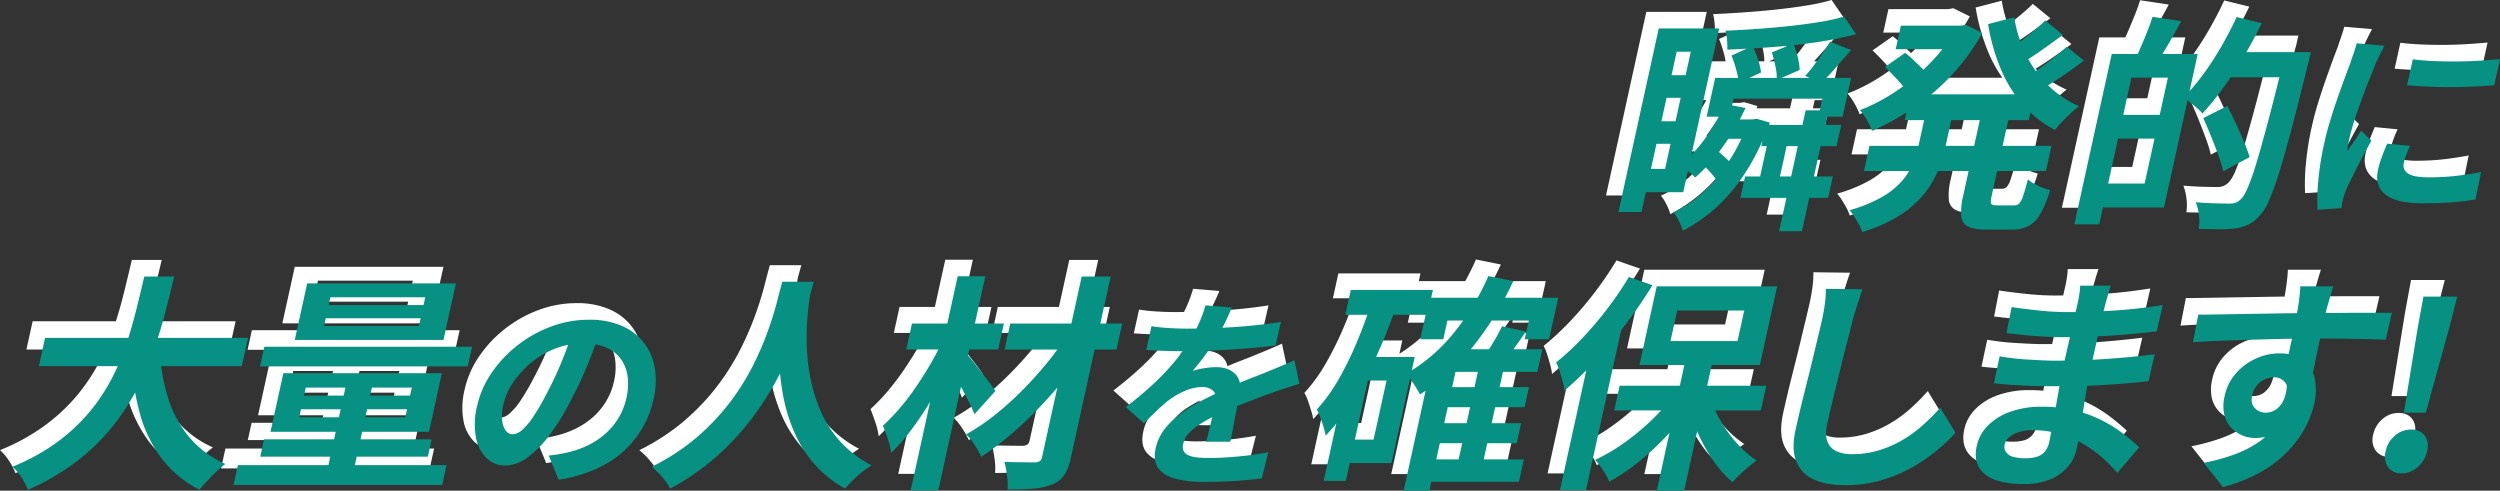 <svg xmlns="http://www.w3.org/2000/svg" xmlns:xlink="http://www.w3.org/1999/xlink" width="1200" height="235.517" viewBox="0 0 1200 235.517">
  <rect x="0" y="0" width="1200" height="235.517" fill="#333333" stroke="none"/>
  <defs>
    <clipPath id="clip-path">
      <rect id="長方形_758" data-name="長方形 758" width="1194.03" height="227.557" fill="#fff"/>
    </clipPath>
    <clipPath id="clip-path-2">
      <rect id="長方形_758-2" data-name="長方形 758" width="1194.03" height="227.557" fill="#079182"/>
    </clipPath>
  </defs>
  <g id="fv_lead" transform="translate(-474 -572.144)">
    <g id="グループ_478" data-name="グループ 478" transform="translate(474 572.143)">
      <g id="グループ_477" data-name="グループ 477" transform="translate(0 0)" clip-path="url(#clip-path)">
        <path id="パス_1866" data-name="パス 1866" d="M272.876,5.692h11.056L264.584,93.81H253.525Zm5.908,0h23.1L284.625,84.287h-23.1l2.448-11.165h11.931l12.357-56.264H276.333Zm-8.578,44.549h15.872L283.7,61.078H267.828Zm4.859-22.109h15.869l-2.381,10.837H272.684Zm40.979,21.233h1.864l1.928-.325,6.382,1.858q-7.238,19.489-17.751,32.24a75.534,75.534,0,0,1-24.073,19.649,23.216,23.216,0,0,0-1.867-4.707,21.788,21.788,0,0,0-2.645-4.16q11.421-5.145,20.78-16.365a89.319,89.319,0,0,0,15.024-26.548Zm-11.393-7.44,9.858,1.97a116.619,116.619,0,0,1-11.016,18.773,83.688,83.688,0,0,1-13.172,14.61,14.033,14.033,0,0,0-2.071-2.022c-.927-.766-1.879-1.493-2.858-2.192s-1.821-1.259-2.53-1.694a60.756,60.756,0,0,0,12.306-12.917,92.416,92.416,0,0,0,9.484-16.529M291.773,69.178l7.757-5.908a61.866,61.866,0,0,1,5.771,4.871,32.123,32.123,0,0,1,4.433,4.981L301.482,79.8a34.8,34.8,0,0,0-4.132-5.361,45.252,45.252,0,0,0-5.577-5.257m8.173-39.732h65.24L361.1,48.055H349.5l1.9-8.648H308.819l-1.9,8.648H295.863Zm4.494,19.919h13.136l-2.043,9.307H302.4ZM361.806,0l5.811,8.429q-6.408,1.747-13.972,3.062t-15.808,2.192q-8.232.876-16.389,1.368t-15.671.821a33.972,33.972,0,0,0-.128-4.655,24.236,24.236,0,0,0-.724-4.433q7.407-.324,15.246-.876t15.4-1.365q7.571-.821,14.325-1.919A95.589,95.589,0,0,0,361.806,0M307.783,18.715l10.092-4.594a44.946,44.946,0,0,1,2.63,6.458,32.443,32.443,0,0,1,1.478,6.236l-10.74,5.038a35.319,35.319,0,0,0-1.177-6.349,52,52,0,0,0-2.284-6.79M314.3,76.734h42.14l-2.259,10.287H312.046Zm11.843-21.02h9.52L330.308,80.13h-9.523ZM324.336,52h36.123l-2.238,10.18H322.1Zm2.828-34.809,10.35-4.269a45.478,45.478,0,0,1,2.074,6.516,30.583,30.583,0,0,1,.939,6.182l-11.022,4.816a25.145,25.145,0,0,0-.605-6.458,67.8,67.8,0,0,0-1.736-6.787m16.225,27.8h10.946l-12.74,58.016H330.645Zm11.725-32.949,10.056,4.047q-3.681,4.278-7.471,8.593t-6.851,7.282l-7.663-3.506a64.491,64.491,0,0,0,4.184-5.087q2.166-2.9,4.257-5.914t3.488-5.415" transform="translate(517.358 0)" fill="#fff"/>
        <path id="パス_1867" data-name="パス 1867" d="M327.131,43.348h13.026L336,62.285a70.636,70.636,0,0,1-3.646,11.6,45.044,45.044,0,0,1-6.729,11.22,48.705,48.705,0,0,1-11.518,10.071,72.876,72.876,0,0,1-18.077,8.046,17.891,17.891,0,0,0-1.475-3.5q-1.044-1.97-2.265-3.886a26.3,26.3,0,0,0-2.271-3.12A69.929,69.929,0,0,0,305.4,86.477a37.341,37.341,0,0,0,9.539-7.556,31.309,31.309,0,0,0,5.339-8.371,49.182,49.182,0,0,0,2.764-8.593ZM340.994,4.157H343.4l2.393-.435,7.89,3.941A102.862,102.862,0,0,1,343.1,23.207a104.589,104.589,0,0,1-12.756,12.971,115.441,115.441,0,0,1-14.337,10.454,122.866,122.866,0,0,1-15.219,7.988,32.211,32.211,0,0,0-2.512-5.248,27.622,27.622,0,0,0-3.29-4.71A81.533,81.533,0,0,0,308.231,38.2a105.825,105.825,0,0,0,12.628-8.921A92.294,92.294,0,0,0,331.99,18.5a68.761,68.761,0,0,0,8.52-12.147ZM299.537,61.845h87.349l-2.645,12.044H296.9Zm7.44-37.874,9.7-6.784A43.223,43.223,0,0,1,320.5,20.47q1.943,1.865,3.752,3.612a33.165,33.165,0,0,1,2.916,3.174L316.83,34.923a28.3,28.3,0,0,0-2.591-3.4q-1.7-1.97-3.621-3.941t-3.64-3.615m7.635-19.813H345.7l-2.475,11.278H312.138ZM319.2,37.106h59.548l-2.718,12.372H316.483Zm34.521,6.79H367.4l-9.183,41.815c-.45,2.046-.532,3.336-.249,3.886s1.146.821,2.609.821h8.426a3.221,3.221,0,0,0,2.463-.988,10.511,10.511,0,0,0,1.843-3.664q.921-2.682,2.271-7.83a20.344,20.344,0,0,0,4.923,3.01,32.862,32.862,0,0,0,5.768,2.138,55.5,55.5,0,0,1-4.689,11.384,14.771,14.771,0,0,1-5.72,5.856,17.45,17.45,0,0,1-8.091,1.7H355.735q-6.02,0-8.873-1.478a6.083,6.083,0,0,1-3.269-5.038,30.666,30.666,0,0,1,.921-9.685ZM369.029.107a62.253,62.253,0,0,0,5.488,17.624A53.968,53.968,0,0,0,385.01,32.511,49.342,49.342,0,0,0,400.159,42.8a39.2,39.2,0,0,0-3.965,3.339q-2.144,2.025-4.2,4.157t-3.424,3.889a52.949,52.949,0,0,1-15.62-12.372A63.612,63.612,0,0,1,362.412,24.52,95.087,95.087,0,0,1,356.486,3.4Zm14.878,1.536,8.447,6.9q-5.24,3.936-10.736,7.772t-10.01,6.458l-6.537-6.13c1.952-1.241,4.059-2.718,6.34-4.433s4.525-3.5,6.759-5.364,4.141-3.591,5.738-5.2m10.372,12.588,8.167,6.677q-5.268,4.05-11.238,8.046t-10.834,6.732l-6.559-6.021q3.165-1.97,6.875-4.652c2.475-1.788,4.917-3.631,7.346-5.528s4.506-3.649,6.242-5.254" transform="translate(591.832 0.219)" fill="#fff"/>
        <path id="パス_1868" data-name="パス 1868" d="M343.448,17.876H355.38L337.425,99.648H325.493Zm7.665,0h33.605L368.54,91.548h-33.6l2.524-11.494h21.78L370.4,29.26H348.614ZM344.257,47.1H372.17l-2.5,11.387h-27.91ZM363.024.036,376.8,2.113q-2.974,5.583-6.2,11.056t-5.713,9.307L354.9,20.068q1.4-2.846,2.873-6.349T360.7,6.6q1.446-3.617,2.32-6.568m40.365.109L415.439,3.1q-3.836,7.991-8.6,15.982t-9.87,15.051a132.029,132.029,0,0,1-9.982,12.315,19.955,19.955,0,0,0-2.554-2.572q-1.7-1.478-3.415-2.9a21.548,21.548,0,0,0-3.077-2.189,102.246,102.246,0,0,0,9.234-10.895,139.848,139.848,0,0,0,8.73-13.355q4.146-7.165,7.486-14.391M426.835,17h12.151q-.5,2.3-.815,3.725a18.4,18.4,0,0,1-.593,2.186q-4.5,18.5-7.924,31.361t-6.09,21.236a125.148,125.148,0,0,1-4.786,13.084,23.06,23.06,0,0,1-4.36,6.893,17.281,17.281,0,0,1-5.668,4.382,26,26,0,0,1-6.185,1.751,56.421,56.421,0,0,1-7.915.38q-4.638-.055-9.429-.164a22.827,22.827,0,0,0,.091-6.4,23.1,23.1,0,0,0-1.551-6.4q5.158.433,9.678.544c3.01.079,5.212.109,6.6.109A8.646,8.646,0,0,0,402.8,89.3a7.014,7.014,0,0,0,2.35-1.478q1.733-1.418,3.643-5.856a124.708,124.708,0,0,0,4.336-12.531q2.436-8.1,5.7-20.47t7.453-29.449ZM387.377,48.638l11.564-5.8q1.916,3.726,4,8.21t3.877,8.757q1.8,4.274,2.828,7.556l-12.655,6.787a66.814,66.814,0,0,0-2.4-7.775q-1.615-4.374-3.491-9.028t-3.728-8.7M399.36,17h32.073L428.79,29.044H396.717Z" transform="translate(664.22 0.074)" fill="#fff"/>
        <path id="パス_1869" data-name="パス 1869" d="M396.137,5.385q-.606.971-1.475,2.724c-.584,1.171-1.137,2.3-1.669,3.406s-.934,1.946-1.189,2.53q-.743,2.043-2.092,5.3t-2.867,7.3q-1.523,4.032-3.022,8.222t-2.7,8.073q-1.191,3.9-1.831,6.811-.3,1.364-.639,3.114a19.25,19.25,0,0,0-.362,3.211c.69-1.1,1.423-2.2,2.183-3.308s1.529-2.22,2.3-3.357,1.46-2.22,2.077-3.257l4.987,4.765q-2.24,3.991-4.655,8.562T380.757,68.1q-2,4.036-3.165,6.665-.424,1.072-.876,2.436c-.3.906-.5,1.621-.614,2.141s-.237,1.152-.368,1.9-.237,1.438-.316,2.089L363.96,84.1a95.492,95.492,0,0,1,.334-13.479,137.724,137.724,0,0,1,2.858-18.341q1.195-5.446,2.925-11.089t3.549-10.852q1.824-5.2,3.4-9.487t2.679-7.1q.638-2.043,1.548-4.622t1.514-4.911Zm12.214,48.067q-1.126,2.431-1.827,4.333a28.208,28.208,0,0,0-1.137,3.843,4.983,4.983,0,0,0,.146,2.87,4.641,4.641,0,0,0,1.894,2.235A10.337,10.337,0,0,0,411.31,68.1a36.487,36.487,0,0,0,6.182.438,116.664,116.664,0,0,0,12.4-.629q5.879-.634,12.579-1.9l-2.691,13.133q-4.862.88-11.05,1.362t-14.458.49q-12.552,0-17.751-4.236t-3.558-11.722a46.6,46.6,0,0,1,1.73-5.89q1.113-3.065,2.7-6.759ZM409.689,11.9q4.347.588,9.888.827t11.339.2q5.8-.05,11.229-.392t9.4-.727l-2.758,12.552q-4.561.388-9.964.632t-11.05.243q-5.642,0-10.989-.243t-9.833-.632Z" transform="translate(742.484 8.612)" fill="#fff"/>
        <path id="パス_1870" data-name="パス 1870" d="M63.285,41.035h14.34Q75.691,49.354,73.277,58.6t-5.82,18.773A143.85,143.85,0,0,1,59.1,96.259a106.964,106.964,0,0,1-12.041,17.952,100.871,100.871,0,0,1-16.876,16.033A111.667,111.667,0,0,1,7.425,143.384a29.98,29.98,0,0,0-3-5.8A24.238,24.238,0,0,0,0,132.328a99.485,99.485,0,0,0,21.282-11.661,87.692,87.692,0,0,0,15.462-14.34A89.237,89.237,0,0,0,47.556,90.236,113.966,113.966,0,0,0,54.72,73.327q2.8-8.538,4.826-16.751t3.74-15.541M15.662,70.478h97.423L110.1,84.051H12.68Zm55.06,5.476A90.213,90.213,0,0,0,74.691,99.27a54.6,54.6,0,0,0,10.235,18.937,47.805,47.805,0,0,0,17.274,12.8,42.082,42.082,0,0,0-4.239,3.612q-2.285,2.185-4.5,4.546t-3.719,4.214a53.43,53.43,0,0,1-18.274-15.215,63.733,63.733,0,0,1-10.39-21.732,132.812,132.812,0,0,1-4.269-27.421Z" transform="translate(0 83.739)" fill="#fff"/>
        <path id="パス_1871" data-name="パス 1871" d="M36.991,129.358H137.153l-2.092,9.52H34.9Zm12.7-56.815H149.41l-2.071,9.414H47.621Zm-.128,44.445h80.456l-1.827,8.316H47.734Zm9.268-31.744h76.077l-6.179,28.129H52.653ZM70.271,42.115h71.37l-5.96,27.144H64.308Zm-2.98,60.424-.839,3.831h50.9l.842-3.831Zm2.284-10.4-.839,3.834h50.9l.842-3.834ZM79.18,58.863l-.815,3.722H123.9l.818-3.722ZM89.631,87.539h12.7L92.018,134.5H79.32Zm-8.237-38.75-.818,3.725h45.537l.818-3.725Z" transform="translate(71.217 85.943)" fill="#fff"/>
        <path id="パス_1872" data-name="パス 1872" d="M133.245,53.4q-2.6,7.4-5.993,15.766t-7.9,16.927a113.028,113.028,0,0,1-10.335,16.93,51.083,51.083,0,0,1-10.724,10.946,18.316,18.316,0,0,1-10.718,3.843,12.482,12.482,0,0,1-9.076-3.649,18.764,18.764,0,0,1-4.99-10.071A35.881,35.881,0,0,1,74.038,89.5a46.01,46.01,0,0,1,6.911-15.957,58.347,58.347,0,0,1,12.4-13.285,59.985,59.985,0,0,1,16.2-9.1,51.848,51.848,0,0,1,18.293-3.305A38.509,38.509,0,0,1,143.5,50.771a27.1,27.1,0,0,1,10.633,8.076,26.766,26.766,0,0,1,5.23,12.068,38.3,38.3,0,0,1-.541,14.884,46.9,46.9,0,0,1-23.535,31.623,65.026,65.026,0,0,1-22.063,7.2l-4.753-11.582q2.883-.292,5.108-.678t4.278-.879a45.823,45.823,0,0,0,9.447-3.357,37.079,37.079,0,0,0,8.252-5.446,32.724,32.724,0,0,0,6.394-7.641,31.313,31.313,0,0,0,3.819-9.633,29.055,29.055,0,0,0,.553-10.509A18.242,18.242,0,0,0,143,66.582a16.782,16.782,0,0,0-7.076-5.449,27.408,27.408,0,0,0-10.773-1.9,36.389,36.389,0,0,0-14.328,2.773A43.838,43.838,0,0,0,90.98,78.6a30.476,30.476,0,0,0-4.211,9.636,23.707,23.707,0,0,0-.611,8.122,9.54,9.54,0,0,0,1.8,4.865,4.162,4.162,0,0,0,3.3,1.609,7.245,7.245,0,0,0,4.5-2.1,31.863,31.863,0,0,0,5.339-6.37,110.829,110.829,0,0,0,6.264-10.8,162.834,162.834,0,0,0,7.085-14.984q3.311-7.977,5.656-15.568Z" transform="translate(148.94 97.656)" fill="#fff"/>
        <path id="パス_1873" data-name="パス 1873" d="M163.554,41.862h15.109q-1.231,4.6-3.363,11.822t-5.546,16.033a177.5,177.5,0,0,1-8.483,18.448A143.1,143.1,0,0,1,149,107.376a126.5,126.5,0,0,1-16.93,18.283,115.021,115.021,0,0,1-22.394,15.486,25.966,25.966,0,0,0-3.582-5.364,40.046,40.046,0,0,0-5.166-5.142A104.012,104.012,0,0,0,122.4,116.626a108.778,108.778,0,0,0,15.793-16.584,114.069,114.069,0,0,0,11.071-17.514,148.177,148.177,0,0,0,7.279-16.693q2.819-7.877,4.412-14.118t2.6-9.855m13.911,2.956q-.347,2.08-1,6.565T175.419,62.11a112.357,112.357,0,0,0,.043,13.522A93.566,93.566,0,0,0,177.6,90.573a72.808,72.808,0,0,0,5.133,15,52.511,52.511,0,0,0,9.228,13.573,54.342,54.342,0,0,0,14.422,10.837,48.888,48.888,0,0,0-7.036,5.364,56.27,56.27,0,0,0-5.6,5.8,54.746,54.746,0,0,1-14.936-11.989,58.736,58.736,0,0,1-9.49-15.1,81.078,81.078,0,0,1-5.169-16.587,109.823,109.823,0,0,1-2-16.584,143.307,143.307,0,0,1,.1-15.161q.442-7,1.189-12.15t1.031-7.44Z" transform="translate(205.968 85.426)" fill="#fff"/>
        <path id="パス_1874" data-name="パス 1874" d="M165.928,72.086l8,2.956q-3.024,6.787-6.829,13.9T159.056,102.9q-4.246,6.846-8.7,12.7a81.6,81.6,0,0,1-9.013,10.128,32.554,32.554,0,0,0-1.6-6.677q-1.263-3.722-2.326-6.349a92.328,92.328,0,0,0,8.158-8.483,121.209,121.209,0,0,0,7.76-10.183q3.708-5.414,6.972-11.053a119.778,119.778,0,0,0,5.619-10.892M151.36,63.657h44.114l-2.74,12.479H148.621ZM173.3,41h13.242L163.976,143.784H150.734Zm4.111,37.108a32.179,32.179,0,0,1,2.366,2.682q1.46,1.806,3.214,4.05t3.46,4.433q1.71,2.189,3.05,4.05t1.919,2.734l-10.113,11.168a48.946,48.946,0,0,0-2.366-5.418q-1.564-3.12-3.263-6.349t-3.369-6.075q-1.674-2.846-2.907-4.707Zm48.018-8.319,9.225,6.349a161.986,161.986,0,0,1-10.4,14.446q-5.879,7.339-12.524,14.179t-13.57,12.695a129.6,129.6,0,0,1-13.555,10.125,40.727,40.727,0,0,0-3.184-5.689,28.064,28.064,0,0,0-4.093-5.038,96.853,96.853,0,0,0,13.345-8.918,149.079,149.079,0,0,0,13.054-11.6q6.312-6.294,11.9-13.081a130.654,130.654,0,0,0,9.8-13.464m7.395-28.679h13.9l-19.038,86.7a25.673,25.673,0,0,1-3.19,8.538,12.182,12.182,0,0,1-5.692,4.488,28.45,28.45,0,0,1-9.052,2.077q-5.291.438-12.518.441a29.62,29.62,0,0,0-.24-6.623,57.329,57.329,0,0,0-1.228-6.623q4.461.109,8.83.164c2.907.036,4.877.055,5.9.055a4.277,4.277,0,0,0,2.277-.657,3.258,3.258,0,0,0,1.034-1.97Zm-34.289,22.55h53.747l-2.743,12.479H195.8Z" transform="translate(280.425 83.663)" fill="#fff"/>
        <path id="パス_1875" data-name="パス 1875" d="M226.627,46.655q-1.063,2.623-3.053,6.808a106.372,106.372,0,0,1-5.187,9.441q-2.344,3.6-5.184,7.44t-5.546,6.86a19.611,19.611,0,0,1,3.439-1.019c1.359-.295,2.755-.52,4.187-.684a34.306,34.306,0,0,1,3.8-.243q6.13,0,9.4,3.5t1.751,10.411q-.429,1.948-1,4.771t-1.146,5.884q-.579,3.065-1.122,5.987t-1.055,5.251H214.233q.561-1.651,1.11-3.944c.368-1.52.748-3.126,1.155-4.813s.791-3.32,1.177-4.914.715-3.032,1-4.33q1.026-4.67-1.061-6.471a7.543,7.543,0,0,0-5.1-1.8,21.717,21.717,0,0,0-8.66,1.995,35.467,35.467,0,0,0-7.994,4.722q-2.609,2.135-5.376,4.765t-6.021,5.935l-8.7-7.784q7.6-5.843,13.421-11.284a113.939,113.939,0,0,0,10.2-10.8,90.371,90.371,0,0,0,7.6-10.7,74.5,74.5,0,0,0,4.169-8.122,58.959,58.959,0,0,0,2.861-7.933ZM188.075,55.6a83.365,83.365,0,0,0,8.371.876q4.8.292,8.5.292,6.417,0,14.124-.292t15.738-1.022q8.046-.73,15.4-1.9l-2.575,11.29q-5.309.68-11.409,1.216t-12.354.876q-6.258.338-11.932.487t-10.052.146q-1.948,0-4.807-.052t-5.841-.192c-1.992-.1-3.88-.213-5.668-.344Zm71,27.634q-1.665.483-3.916,1.216t-4.506,1.463c-1.5.486-2.849.955-4.056,1.408q-5.072,1.847-12.026,4.476t-14.629,6.13a79.734,79.734,0,0,0-8.4,4.573,27.048,27.048,0,0,0-5.567,4.525,10.924,10.924,0,0,0-2.658,5.014,5.374,5.374,0,0,0,.14,3.354,4.326,4.326,0,0,0,2.165,2.092,12.66,12.66,0,0,0,4.144,1.07,54.825,54.825,0,0,0,6.163.292q6.226,0,13.881-.73t14.352-1.995l-3.144,12.549q-3.2.392-8.067.833t-10.013.632q-5.149.192-9.821.192a54.228,54.228,0,0,1-13.3-1.456q-5.715-1.464-8.386-5.014t-1.307-9.779a22.557,22.557,0,0,1,4.3-9.143,38.509,38.509,0,0,1,7.7-7.4,75.975,75.975,0,0,1,9.633-5.984q5.117-2.673,9.982-4.914,4.99-2.335,8.952-3.986t7.413-2.971q3.453-1.309,6.671-2.676,3.1-1.259,5.993-2.478t5.917-2.578Z" transform="translate(358.666 93.018)" fill="#fff"/>
        <path id="パス_1876" data-name="パス 1876" d="M232.1,53.988l11.853,1.861Q239.828,67.671,234.715,79a181.309,181.309,0,0,1-11.29,21.233,106.413,106.413,0,0,1-13.279,17.35,26.788,26.788,0,0,0-.937-3.941q-.734-2.4-1.572-4.816a19.131,19.131,0,0,0-1.73-3.828,78.179,78.179,0,0,0,10.271-14.124,158.117,158.117,0,0,0,8.663-17.514q3.977-9.414,7.261-19.375m-9.827,25.833h10.615L219.837,139.26H209.222Zm5.142,0h25.508l-11.177,50.9H216.24l2.475-11.275h14.449L239.389,91.1H224.939Zm-5.193-32.182h39.41l-2.618,11.932h-39.41ZM274.864,76.1h39.3l-2.378,10.834h-39.3l-12.525,57.031H247.6L260,87.487,273.663,76.1Zm13.412-35.141,11.947,2.411a152.014,152.014,0,0,1-19.536,31.632A104.567,104.567,0,0,1,255.44,97.777q-.611-1.209-1.779-3.123t-2.509-3.776a27.09,27.09,0,0,0-2.414-2.956,82.985,82.985,0,0,0,22.778-19.485,117.857,117.857,0,0,0,16.76-27.475m-28.336,10.4h61.847l-4.375,19.925H305.7l1.973-8.976H268.591l-1.97,8.976H255.565Zm-.952,77.61h46.3l-2.354,10.73h-46.3Zm4.038-17.4h40.939L301.85,121.2H260.914Zm3.8-17.3h40.939l-2.116,9.633H264.711Zm16.8-9.195h12.038L284.9,134.116H272.854Zm11.187-20.029L306.3,67.562q-3.074,4.493-6.127,8.7t-5.482,7.279l-9.3-2.518q2.276-3.389,5.017-7.878a82.55,82.55,0,0,0,4.406-8.1" transform="translate(420.188 83.59)" fill="#fff"/>
        <path id="パス_1877" data-name="パス 1877" d="M278.633,41.106l11.287,3.941A219.113,219.113,0,0,1,277.253,63.6q-7.01,9.25-14.571,17.514a163.51,163.51,0,0,1-14.954,14.5,32.518,32.518,0,0,0-.836-4.16q-.657-2.518-1.5-5.142a22.878,22.878,0,0,0-1.712-4.16A131.018,131.018,0,0,0,256.19,70.552a169.744,169.744,0,0,0,12.023-14.121,166.073,166.073,0,0,0,10.42-15.325m-17.25,30.212L276.6,58.839l-.021.109-18.536,84.4H245.566ZM300.3,97.483l9.5,3.609a132.149,132.149,0,0,1-11.816,14.942,129.673,129.673,0,0,1-13.963,13.248A102.934,102.934,0,0,1,269.2,139.407a24.258,24.258,0,0,0-1.779-3.615q-1.158-1.97-2.457-3.777a30.768,30.768,0,0,0-2.542-3.117,89.069,89.069,0,0,0,14.072-8.268,113.856,113.856,0,0,0,13.187-10.946,86.876,86.876,0,0,0,10.615-12.2m-26.119-4.166h70.382l-2.6,11.828H271.582Zm17.812-47.723h57.8L341.5,83.359H283.7Zm14.115,33.934h13.133l-14.087,64.146H292.018ZM301.812,57.2l-3.22,14.671h32.182l3.22-14.671Zm15.76,41.377a54,54,0,0,0,5.145,11.713,63.867,63.867,0,0,0,7.83,10.727,49.279,49.279,0,0,0,9.414,8.21,42.59,42.59,0,0,0-3.877,2.959q-2.217,1.861-4.236,3.831c-1.347,1.311-2.505,2.518-3.472,3.609a52.046,52.046,0,0,1-9.012-10.071,82.042,82.042,0,0,1-7.416-13.078,80.664,80.664,0,0,1-4.993-14.4Z" transform="translate(497.27 83.884)" fill="#fff"/>
        <path id="パス_1878" data-name="パス 1878" d="M314.226,43.195q-1.186,3.4-2.432,7.334T309.6,57.754q-1.095,4.488-2.776,10.892t-3.381,13.409q-1.7,7.006-3.357,13.789t-2.761,11.828q-1.2,5.469.116,8.7a8.2,8.2,0,0,0,4.412,4.6,18.025,18.025,0,0,0,7.361,1.368,43.937,43.937,0,0,0,12.765-1.806,52.484,52.484,0,0,0,11.247-4.871,60.2,60.2,0,0,0,9.824-7.115,97.882,97.882,0,0,0,8.5-8.535l7.316,12.038a83.47,83.47,0,0,1-20.649,16.529,69.409,69.409,0,0,1-14.89,6.242,61.873,61.873,0,0,1-17.5,2.405q-8.98,0-14.984-2.788a15.9,15.9,0,0,1-8.389-8.651q-2.39-5.852-.341-15.158.985-4.493,2.36-10.235T287.438,88.4q1.587-6.235,3.013-12.205t2.585-10.779q1.163-4.821,1.794-7.666.867-3.941,1.362-7.717a48.617,48.617,0,0,0,.456-7.057Z" transform="translate(573.789 87.706)" fill="#fff"/>
        <path id="パス_1879" data-name="パス 1879" d="M374.813,42.473q-.584,1.647-1.192,3.67c-.4,1.353-.8,2.718-1.174,4.1q-.593,2.189-1.505,5.856t-1.876,8.043q-.962,4.383-1.9,8.651t-1.706,7.772q-1.008,4.6-2.028,10.235t-1.9,11.384q-.88,5.747-1.7,10.727t-1.545,8.261a18.984,18.984,0,0,1-4.248,8.374,22.139,22.139,0,0,1-8.48,5.966,32.221,32.221,0,0,1-12.464,2.192q-13.136,0-18.867-4.816t-3.828-13.467a19.779,19.779,0,0,1,5.379-9.8,28.638,28.638,0,0,1,10.761-6.623,43.76,43.76,0,0,1,15.03-2.405,65.451,65.451,0,0,1,16.386,1.913,60.8,60.8,0,0,1,13.187,4.981,66.792,66.792,0,0,1,10.077,6.458q4.283,3.393,7.191,6.133l-10.569,12.26a70.47,70.47,0,0,0-7.2-7.334,56.8,56.8,0,0,0-9.177-6.568,51.631,51.631,0,0,0-11.1-4.762,45.4,45.4,0,0,0-13.123-1.809,19,19,0,0,0-9.244,1.97q-3.548,1.975-4.178,4.819a4.631,4.631,0,0,0,.52,3.612,5.939,5.939,0,0,0,3.33,2.3,20.3,20.3,0,0,0,6.179.766,18.807,18.807,0,0,0,5.233-.657,8.167,8.167,0,0,0,3.868-2.405,10.559,10.559,0,0,0,2.286-4.929q.525-2.4,1.35-6.893t1.791-9.906q.971-5.423,1.906-10.673t1.827-9.3q.862-3.945,1.867-8.264t1.94-8.593q.94-4.274,1.776-7.83c.553-2.369,1-4.324,1.338-5.853.225-1.019.45-2.277.666-3.776a27.991,27.991,0,0,0,.337-3.78ZM321.383,76.41q2.536.433,6.048.876t7.243.654q3.731.223,7.088.383t5.546.167q10.18,0,18.542-.438t15.729-1.1q7.366-.657,14.239-1.529l-2.946,12.914q-5.834.657-11.241,1.1t-11.007.766q-5.6.328-11.971.438T344.4,90.75q-3.179,0-7.845-.167t-9.469-.493q-4.8-.324-8.426-.766Zm5.741-23.647q2.86.442,6.376.876t7.206.824c2.46.258,4.813.435,7.051.544s4.2.167,5.878.167q11.161,0,22.428-.712t23.629-2.682l-2.87,12.585q-5.751.766-13.23,1.426t-15.827,1.04q-8.347.383-16.666.38-3.4,0-8.319-.271t-9.736-.766q-4.812-.5-8.331-.933Z" transform="translate(632.466 86.673)" fill="#fff"/>
        <path id="パス_1880" data-name="パス 1880" d="M346.794,56.156q4.812,0,10.968-.109t12.859-.222q6.691-.1,13.181-.216t12.184-.167q5.706-.05,9.867-.049t9.1-.058q4.935-.055,9.751-.055h15L436.755,68.2q-5.1-.219-13.488-.383t-20.546-.164q-7.443,0-15.139.164t-15.3.383q-7.6.223-14.665.493t-13.4.712Zm52.1,32.4a51.835,51.835,0,0,1-5.4,14.89,24.643,24.643,0,0,1-8.365,8.918,21.186,21.186,0,0,1-11.281,3.01,15.717,15.717,0,0,1-11.454-5.142,13.736,13.736,0,0,1-3.174-6.239,19.814,19.814,0,0,1,.228-8.757,23.94,23.94,0,0,1,5.321-10.782,28.139,28.139,0,0,1,9.5-7.115,27.172,27.172,0,0,1,11.567-2.572q7.22,0,11.387,3.229a14.9,14.9,0,0,1,5.421,8.7,28.146,28.146,0,0,1-.255,12.369,45.25,45.25,0,0,1-4.2,11.165,51.045,51.045,0,0,1-8.234,11.333,56.967,56.967,0,0,1-12.929,10.013,74.8,74.8,0,0,1-18.411,7.334L349.449,127.3a96.94,96.94,0,0,0,13.841-3.719,54,54,0,0,0,11.84-5.8,34.219,34.219,0,0,0,9.016-8.648,33.111,33.111,0,0,0,5.285-12.369q1.154-5.254-.839-7.878a6.634,6.634,0,0,0-5.607-2.63,10.343,10.343,0,0,0-4.269.985,10.62,10.62,0,0,0-3.822,2.956,11.067,11.067,0,0,0-2.262,4.816q-.821,3.726,1.265,5.966a6.976,6.976,0,0,0,5.361,2.244,8.708,8.708,0,0,0,5.014-1.642,11.5,11.5,0,0,0,3.883-5.473q1.5-3.831,1.165-10.29Zm12.722-45.972q-.3.876-.885,2.791c-.389,1.28-.763,2.554-1.113,3.831s-.635,2.2-.836,2.794q-.593,2.185-1.4,5.853T405.6,66.007q-.985,4.488-1.928,9.031t-1.764,8.535q-.826,4-1.4,6.626l-12.673-4.6,1.213-5.525q.757-3.448,1.657-7.553t1.739-8.155q.83-4.05,1.444-7.334c.411-2.189.693-3.831.864-4.926q.52-3.389.76-5.966t.234-3.558Z" transform="translate(702.421 86.896)" fill="#fff"/>
        <path id="パス_1881" data-name="パス 1881" d="M382.48,129.033a7.369,7.369,0,0,1-6.5-3.062,9.133,9.133,0,0,1-1.155-7.447,13.484,13.484,0,0,1,4.449-7.55,11.684,11.684,0,0,1,7.824-2.956q4.374,0,6.516,2.956t1.134,7.55a13.633,13.633,0,0,1-4.427,7.447,11.529,11.529,0,0,1-7.842,3.062m1.14-29.114,6.571-40.392L393.01,44.2h16.2L405.3,59.527,394.129,99.919Z" transform="translate(764.28 90.201)" fill="#fff"/>
      </g>
    </g>
    <g id="グループ_479" data-name="グループ 479" transform="translate(479.97 580.104)">
      <g id="グループ_477-2" data-name="グループ 477" transform="translate(0 0)" clip-path="url(#clip-path-2)">
        <path id="パス_1866-2" data-name="パス 1866" d="M272.876,5.692h11.056L264.584,93.81H253.525Zm5.908,0h23.1L284.625,84.287h-23.1l2.448-11.165h11.931l12.357-56.264H276.333Zm-8.578,44.549h15.872L283.7,61.078H267.828Zm4.859-22.109h15.869l-2.381,10.837H272.684Zm40.979,21.233h1.864l1.928-.325,6.382,1.858q-7.238,19.489-17.751,32.24a75.534,75.534,0,0,1-24.073,19.649,23.216,23.216,0,0,0-1.867-4.707,21.788,21.788,0,0,0-2.645-4.16q11.421-5.145,20.78-16.365a89.319,89.319,0,0,0,15.024-26.548Zm-11.393-7.44,9.858,1.97a116.619,116.619,0,0,1-11.016,18.773,83.688,83.688,0,0,1-13.172,14.61,14.033,14.033,0,0,0-2.071-2.022c-.927-.766-1.879-1.493-2.858-2.192s-1.821-1.259-2.53-1.694a60.756,60.756,0,0,0,12.306-12.917,92.416,92.416,0,0,0,9.484-16.529M291.773,69.178l7.757-5.908a61.866,61.866,0,0,1,5.771,4.871,32.123,32.123,0,0,1,4.433,4.981L301.482,79.8a34.8,34.8,0,0,0-4.132-5.361,45.252,45.252,0,0,0-5.577-5.257m8.173-39.732h65.24L361.1,48.055H349.5l1.9-8.648H308.819l-1.9,8.648H295.863Zm4.494,19.919h13.136l-2.043,9.307H302.4ZM361.806,0l5.811,8.429q-6.408,1.747-13.972,3.062t-15.808,2.192q-8.232.876-16.389,1.368t-15.671.821a33.972,33.972,0,0,0-.128-4.655,24.236,24.236,0,0,0-.724-4.433q7.407-.324,15.246-.876t15.4-1.365q7.571-.821,14.325-1.919A95.589,95.589,0,0,0,361.806,0M307.783,18.715l10.092-4.594a44.946,44.946,0,0,1,2.63,6.458,32.443,32.443,0,0,1,1.478,6.236l-10.74,5.038a35.319,35.319,0,0,0-1.177-6.349,52,52,0,0,0-2.284-6.79M314.3,76.734h42.14l-2.259,10.287H312.046Zm11.843-21.02h9.52L330.308,80.13h-9.523ZM324.336,52h36.123l-2.238,10.18H322.1Zm2.828-34.809,10.35-4.269a45.478,45.478,0,0,1,2.074,6.516,30.583,30.583,0,0,1,.939,6.182l-11.022,4.816a25.145,25.145,0,0,0-.605-6.458,67.8,67.8,0,0,0-1.736-6.787m16.225,27.8h10.946l-12.74,58.016H330.645Zm11.725-32.949,10.056,4.047q-3.681,4.278-7.471,8.593t-6.851,7.282l-7.663-3.506a64.491,64.491,0,0,0,4.184-5.087q2.166-2.9,4.257-5.914t3.488-5.415" transform="translate(517.358 0)" fill="#079182"/>
        <path id="パス_1867-2" data-name="パス 1867" d="M327.131,43.348h13.026L336,62.285a70.636,70.636,0,0,1-3.646,11.6,45.044,45.044,0,0,1-6.729,11.22,48.705,48.705,0,0,1-11.518,10.071,72.876,72.876,0,0,1-18.077,8.046,17.891,17.891,0,0,0-1.475-3.5q-1.044-1.97-2.265-3.886a26.3,26.3,0,0,0-2.271-3.12A69.929,69.929,0,0,0,305.4,86.477a37.341,37.341,0,0,0,9.539-7.556,31.309,31.309,0,0,0,5.339-8.371,49.182,49.182,0,0,0,2.764-8.593ZM340.994,4.157H343.4l2.393-.435,7.89,3.941A102.862,102.862,0,0,1,343.1,23.207a104.589,104.589,0,0,1-12.756,12.971,115.441,115.441,0,0,1-14.337,10.454,122.866,122.866,0,0,1-15.219,7.988,32.211,32.211,0,0,0-2.512-5.248,27.622,27.622,0,0,0-3.29-4.71A81.533,81.533,0,0,0,308.231,38.2a105.825,105.825,0,0,0,12.628-8.921A92.294,92.294,0,0,0,331.99,18.5a68.761,68.761,0,0,0,8.52-12.147ZM299.537,61.845h87.349l-2.645,12.044H296.9Zm7.44-37.874,9.7-6.784A43.223,43.223,0,0,1,320.5,20.47q1.943,1.865,3.752,3.612a33.165,33.165,0,0,1,2.916,3.174L316.83,34.923a28.3,28.3,0,0,0-2.591-3.4q-1.7-1.97-3.621-3.941t-3.64-3.615m7.635-19.813H345.7l-2.475,11.278H312.138ZM319.2,37.106h59.548l-2.718,12.372H316.483Zm34.521,6.79H367.4l-9.183,41.815c-.45,2.046-.532,3.336-.249,3.886s1.146.821,2.609.821h8.426a3.221,3.221,0,0,0,2.463-.988,10.511,10.511,0,0,0,1.843-3.664q.921-2.682,2.271-7.83a20.344,20.344,0,0,0,4.923,3.01,32.862,32.862,0,0,0,5.768,2.138,55.5,55.5,0,0,1-4.689,11.384,14.771,14.771,0,0,1-5.72,5.856,17.45,17.45,0,0,1-8.091,1.7H355.735q-6.02,0-8.873-1.478a6.083,6.083,0,0,1-3.269-5.038,30.666,30.666,0,0,1,.921-9.685ZM369.029.107a62.253,62.253,0,0,0,5.488,17.624A53.968,53.968,0,0,0,385.01,32.511,49.342,49.342,0,0,0,400.159,42.8a39.2,39.2,0,0,0-3.965,3.339q-2.144,2.025-4.2,4.157t-3.424,3.889a52.949,52.949,0,0,1-15.62-12.372A63.612,63.612,0,0,1,362.412,24.52,95.087,95.087,0,0,1,356.486,3.4Zm14.878,1.536,8.447,6.9q-5.24,3.936-10.736,7.772t-10.01,6.458l-6.537-6.13c1.952-1.241,4.059-2.718,6.34-4.433s4.525-3.5,6.759-5.364,4.141-3.591,5.738-5.2m10.372,12.588,8.167,6.677q-5.268,4.05-11.238,8.046t-10.834,6.732l-6.559-6.021q3.165-1.97,6.875-4.652c2.475-1.788,4.917-3.631,7.346-5.528s4.506-3.649,6.242-5.254" transform="translate(591.832 0.219)" fill="#079182"/>
        <path id="パス_1868-2" data-name="パス 1868" d="M343.448,17.876H355.38L337.425,99.648H325.493Zm7.665,0h33.605L368.54,91.548h-33.6l2.524-11.494h21.78L370.4,29.26H348.614ZM344.257,47.1H372.17l-2.5,11.387h-27.91ZM363.024.036,376.8,2.113q-2.974,5.583-6.2,11.056t-5.713,9.307L354.9,20.068q1.4-2.846,2.873-6.349T360.7,6.6q1.446-3.617,2.32-6.568m40.365.109L415.439,3.1q-3.836,7.991-8.6,15.982t-9.87,15.051a132.029,132.029,0,0,1-9.982,12.315,19.955,19.955,0,0,0-2.554-2.572q-1.7-1.478-3.415-2.9a21.548,21.548,0,0,0-3.077-2.189,102.246,102.246,0,0,0,9.234-10.895,139.848,139.848,0,0,0,8.73-13.355q4.146-7.165,7.486-14.391M426.835,17h12.151q-.5,2.3-.815,3.725a18.4,18.4,0,0,1-.593,2.186q-4.5,18.5-7.924,31.361t-6.09,21.236a125.148,125.148,0,0,1-4.786,13.084,23.06,23.06,0,0,1-4.36,6.893,17.281,17.281,0,0,1-5.668,4.382,26,26,0,0,1-6.185,1.751,56.421,56.421,0,0,1-7.915.38q-4.638-.055-9.429-.164a22.827,22.827,0,0,0,.091-6.4,23.1,23.1,0,0,0-1.551-6.4q5.158.433,9.678.544c3.01.079,5.212.109,6.6.109A8.646,8.646,0,0,0,402.8,89.3a7.014,7.014,0,0,0,2.35-1.478q1.733-1.418,3.643-5.856a124.708,124.708,0,0,0,4.336-12.531q2.436-8.1,5.7-20.47t7.453-29.449ZM387.377,48.638l11.564-5.8q1.916,3.726,4,8.21t3.877,8.757q1.8,4.274,2.828,7.556l-12.655,6.787a66.814,66.814,0,0,0-2.4-7.775q-1.615-4.374-3.491-9.028t-3.728-8.7M399.36,17h32.073L428.79,29.044H396.717Z" transform="translate(664.22 0.074)" fill="#079182"/>
        <path id="パス_1869-2" data-name="パス 1869" d="M396.137,5.385q-.606.971-1.475,2.724c-.584,1.171-1.137,2.3-1.669,3.406s-.934,1.946-1.189,2.53q-.743,2.043-2.092,5.3t-2.867,7.3q-1.523,4.032-3.022,8.222t-2.7,8.073q-1.191,3.9-1.831,6.811-.3,1.364-.639,3.114a19.25,19.25,0,0,0-.362,3.211c.69-1.1,1.423-2.2,2.183-3.308s1.529-2.22,2.3-3.357,1.46-2.22,2.077-3.257l4.987,4.765q-2.24,3.991-4.655,8.562T380.757,68.1q-2,4.036-3.165,6.665-.424,1.072-.876,2.436c-.3.906-.5,1.621-.614,2.141s-.237,1.152-.368,1.9-.237,1.438-.316,2.089L363.96,84.1a95.492,95.492,0,0,1,.334-13.479,137.724,137.724,0,0,1,2.858-18.341q1.195-5.446,2.925-11.089t3.549-10.852q1.824-5.2,3.4-9.487t2.679-7.1q.638-2.043,1.548-4.622t1.514-4.911Zm12.214,48.067q-1.126,2.431-1.827,4.333a28.208,28.208,0,0,0-1.137,3.843,4.983,4.983,0,0,0,.146,2.87,4.641,4.641,0,0,0,1.894,2.235A10.337,10.337,0,0,0,411.31,68.1a36.487,36.487,0,0,0,6.182.438,116.664,116.664,0,0,0,12.4-.629q5.879-.634,12.579-1.9l-2.691,13.133q-4.862.88-11.05,1.362t-14.458.49q-12.552,0-17.751-4.236t-3.558-11.722a46.6,46.6,0,0,1,1.73-5.89q1.113-3.065,2.7-6.759ZM409.689,11.9q4.347.588,9.888.827t11.339.2q5.8-.05,11.229-.392t9.4-.727l-2.758,12.552q-4.561.388-9.964.632t-11.05.243q-5.642,0-10.989-.243t-9.833-.632Z" transform="translate(742.484 8.612)" fill="#079182"/>
        <path id="パス_1870-2" data-name="パス 1870" d="M63.285,41.035h14.34Q75.691,49.354,73.277,58.6t-5.82,18.773A143.85,143.85,0,0,1,59.1,96.259a106.964,106.964,0,0,1-12.041,17.952,100.871,100.871,0,0,1-16.876,16.033A111.667,111.667,0,0,1,7.425,143.384a29.98,29.98,0,0,0-3-5.8A24.238,24.238,0,0,0,0,132.328a99.485,99.485,0,0,0,21.282-11.661,87.692,87.692,0,0,0,15.462-14.34A89.237,89.237,0,0,0,47.556,90.236,113.966,113.966,0,0,0,54.72,73.327q2.8-8.538,4.826-16.751t3.74-15.541M15.662,70.478h97.423L110.1,84.051H12.68Zm55.06,5.476A90.213,90.213,0,0,0,74.691,99.27a54.6,54.6,0,0,0,10.235,18.937,47.805,47.805,0,0,0,17.274,12.8,42.082,42.082,0,0,0-4.239,3.612q-2.285,2.185-4.5,4.546t-3.719,4.214a53.43,53.43,0,0,1-18.274-15.215,63.733,63.733,0,0,1-10.39-21.732,132.812,132.812,0,0,1-4.269-27.421Z" transform="translate(0 83.739)" fill="#079182"/>
        <path id="パス_1871-2" data-name="パス 1871" d="M36.991,129.358H137.153l-2.092,9.52H34.9Zm12.7-56.815H149.41l-2.071,9.414H47.621Zm-.128,44.445h80.456l-1.827,8.316H47.734Zm9.268-31.744h76.077l-6.179,28.129H52.653ZM70.271,42.115h71.37l-5.96,27.144H64.308Zm-2.98,60.424-.839,3.831h50.9l.842-3.831Zm2.284-10.4-.839,3.834h50.9l.842-3.834ZM79.18,58.863l-.815,3.722H123.9l.818-3.722ZM89.631,87.539h12.7L92.018,134.5H79.32Zm-8.237-38.75-.818,3.725h45.537l.818-3.725Z" transform="translate(71.217 85.943)" fill="#079182"/>
        <path id="パス_1872-2" data-name="パス 1872" d="M133.245,53.4q-2.6,7.4-5.993,15.766t-7.9,16.927a113.028,113.028,0,0,1-10.335,16.93,51.083,51.083,0,0,1-10.724,10.946,18.316,18.316,0,0,1-10.718,3.843,12.482,12.482,0,0,1-9.076-3.649,18.764,18.764,0,0,1-4.99-10.071A35.881,35.881,0,0,1,74.038,89.5a46.01,46.01,0,0,1,6.911-15.957,58.347,58.347,0,0,1,12.4-13.285,59.985,59.985,0,0,1,16.2-9.1,51.848,51.848,0,0,1,18.293-3.305A38.509,38.509,0,0,1,143.5,50.771a27.1,27.1,0,0,1,10.633,8.076,26.766,26.766,0,0,1,5.23,12.068,38.3,38.3,0,0,1-.541,14.884,46.9,46.9,0,0,1-23.535,31.623,65.026,65.026,0,0,1-22.063,7.2l-4.753-11.582q2.883-.292,5.108-.678t4.278-.879a45.823,45.823,0,0,0,9.447-3.357,37.079,37.079,0,0,0,8.252-5.446,32.724,32.724,0,0,0,6.394-7.641,31.313,31.313,0,0,0,3.819-9.633,29.055,29.055,0,0,0,.553-10.509A18.242,18.242,0,0,0,143,66.582a16.782,16.782,0,0,0-7.076-5.449,27.408,27.408,0,0,0-10.773-1.9,36.389,36.389,0,0,0-14.328,2.773A43.838,43.838,0,0,0,90.98,78.6a30.476,30.476,0,0,0-4.211,9.636,23.707,23.707,0,0,0-.611,8.122,9.54,9.54,0,0,0,1.8,4.865,4.162,4.162,0,0,0,3.3,1.609,7.245,7.245,0,0,0,4.5-2.1,31.863,31.863,0,0,0,5.339-6.37,110.829,110.829,0,0,0,6.264-10.8,162.834,162.834,0,0,0,7.085-14.984q3.311-7.977,5.656-15.568Z" transform="translate(148.94 97.656)" fill="#079182"/>
        <path id="パス_1873-2" data-name="パス 1873" d="M163.554,41.862h15.109q-1.231,4.6-3.363,11.822t-5.546,16.033a177.5,177.5,0,0,1-8.483,18.448A143.1,143.1,0,0,1,149,107.376a126.5,126.5,0,0,1-16.93,18.283,115.021,115.021,0,0,1-22.394,15.486,25.966,25.966,0,0,0-3.582-5.364,40.046,40.046,0,0,0-5.166-5.142A104.012,104.012,0,0,0,122.4,116.626a108.778,108.778,0,0,0,15.793-16.584,114.069,114.069,0,0,0,11.071-17.514,148.177,148.177,0,0,0,7.279-16.693q2.819-7.877,4.412-14.118t2.6-9.855m13.911,2.956q-.347,2.08-1,6.565T175.419,62.11a112.357,112.357,0,0,0,.043,13.522A93.566,93.566,0,0,0,177.6,90.573a72.808,72.808,0,0,0,5.133,15,52.511,52.511,0,0,0,9.228,13.573,54.342,54.342,0,0,0,14.422,10.837,48.888,48.888,0,0,0-7.036,5.364,56.27,56.27,0,0,0-5.6,5.8,54.746,54.746,0,0,1-14.936-11.989,58.736,58.736,0,0,1-9.49-15.1,81.078,81.078,0,0,1-5.169-16.587,109.823,109.823,0,0,1-2-16.584,143.307,143.307,0,0,1,.1-15.161q.442-7,1.189-12.15t1.031-7.44Z" transform="translate(205.968 85.426)" fill="#079182"/>
        <path id="パス_1874-2" data-name="パス 1874" d="M165.928,72.086l8,2.956q-3.024,6.787-6.829,13.9T159.056,102.9q-4.246,6.846-8.7,12.7a81.6,81.6,0,0,1-9.013,10.128,32.554,32.554,0,0,0-1.6-6.677q-1.263-3.722-2.326-6.349a92.328,92.328,0,0,0,8.158-8.483,121.209,121.209,0,0,0,7.76-10.183q3.708-5.414,6.972-11.053a119.778,119.778,0,0,0,5.619-10.892M151.36,63.657h44.114l-2.74,12.479H148.621ZM173.3,41h13.242L163.976,143.784H150.734Zm4.111,37.108a32.179,32.179,0,0,1,2.366,2.682q1.46,1.806,3.214,4.05t3.46,4.433q1.71,2.189,3.05,4.05t1.919,2.734l-10.113,11.168a48.946,48.946,0,0,0-2.366-5.418q-1.564-3.12-3.263-6.349t-3.369-6.075q-1.674-2.846-2.907-4.707Zm48.018-8.319,9.225,6.349a161.986,161.986,0,0,1-10.4,14.446q-5.879,7.339-12.524,14.179t-13.57,12.695a129.6,129.6,0,0,1-13.555,10.125,40.727,40.727,0,0,0-3.184-5.689,28.064,28.064,0,0,0-4.093-5.038,96.853,96.853,0,0,0,13.345-8.918,149.079,149.079,0,0,0,13.054-11.6q6.312-6.294,11.9-13.081a130.654,130.654,0,0,0,9.8-13.464m7.395-28.679h13.9l-19.038,86.7a25.673,25.673,0,0,1-3.19,8.538,12.182,12.182,0,0,1-5.692,4.488,28.45,28.45,0,0,1-9.052,2.077q-5.291.438-12.518.441a29.62,29.62,0,0,0-.24-6.623,57.329,57.329,0,0,0-1.228-6.623q4.461.109,8.83.164c2.907.036,4.877.055,5.9.055a4.277,4.277,0,0,0,2.277-.657,3.258,3.258,0,0,0,1.034-1.97Zm-34.289,22.55h53.747l-2.743,12.479H195.8Z" transform="translate(280.425 83.663)" fill="#079182"/>
        <path id="パス_1875-2" data-name="パス 1875" d="M226.627,46.655q-1.063,2.623-3.053,6.808a106.372,106.372,0,0,1-5.187,9.441q-2.344,3.6-5.184,7.44t-5.546,6.86a19.611,19.611,0,0,1,3.439-1.019c1.359-.295,2.755-.52,4.187-.684a34.306,34.306,0,0,1,3.8-.243q6.13,0,9.4,3.5t1.751,10.411q-.429,1.948-1,4.771t-1.146,5.884q-.579,3.065-1.122,5.987t-1.055,5.251H214.233q.561-1.651,1.11-3.944c.368-1.52.748-3.126,1.155-4.813s.791-3.32,1.177-4.914.715-3.032,1-4.33q1.026-4.67-1.061-6.471a7.543,7.543,0,0,0-5.1-1.8,21.717,21.717,0,0,0-8.66,1.995,35.467,35.467,0,0,0-7.994,4.722q-2.609,2.135-5.376,4.765t-6.021,5.935l-8.7-7.784q7.6-5.843,13.421-11.284a113.939,113.939,0,0,0,10.2-10.8,90.371,90.371,0,0,0,7.6-10.7,74.5,74.5,0,0,0,4.169-8.122,58.959,58.959,0,0,0,2.861-7.933ZM188.075,55.6a83.365,83.365,0,0,0,8.371.876q4.8.292,8.5.292,6.417,0,14.124-.292t15.738-1.022q8.046-.73,15.4-1.9l-2.575,11.29q-5.309.68-11.409,1.216t-12.354.876q-6.258.338-11.932.487t-10.052.146q-1.948,0-4.807-.052t-5.841-.192c-1.992-.1-3.88-.213-5.668-.344Zm71,27.634q-1.665.483-3.916,1.216t-4.506,1.463c-1.5.486-2.849.955-4.056,1.408q-5.072,1.847-12.026,4.476t-14.629,6.13a79.734,79.734,0,0,0-8.4,4.573,27.048,27.048,0,0,0-5.567,4.525,10.924,10.924,0,0,0-2.658,5.014,5.374,5.374,0,0,0,.14,3.354,4.326,4.326,0,0,0,2.165,2.092,12.66,12.66,0,0,0,4.144,1.07,54.825,54.825,0,0,0,6.163.292q6.226,0,13.881-.73t14.352-1.995l-3.144,12.549q-3.2.392-8.067.833t-10.013.632q-5.149.192-9.821.192a54.228,54.228,0,0,1-13.3-1.456q-5.715-1.464-8.386-5.014t-1.307-9.779a22.557,22.557,0,0,1,4.3-9.143,38.509,38.509,0,0,1,7.7-7.4,75.975,75.975,0,0,1,9.633-5.984q5.117-2.673,9.982-4.914,4.99-2.335,8.952-3.986t7.413-2.971q3.453-1.309,6.671-2.676,3.1-1.259,5.993-2.478t5.917-2.578Z" transform="translate(358.666 93.018)" fill="#079182"/>
        <path id="パス_1876-2" data-name="パス 1876" d="M232.1,53.988l11.853,1.861Q239.828,67.671,234.715,79a181.309,181.309,0,0,1-11.29,21.233,106.413,106.413,0,0,1-13.279,17.35,26.788,26.788,0,0,0-.937-3.941q-.734-2.4-1.572-4.816a19.131,19.131,0,0,0-1.73-3.828,78.179,78.179,0,0,0,10.271-14.124,158.117,158.117,0,0,0,8.663-17.514q3.977-9.414,7.261-19.375m-9.827,25.833h10.615L219.837,139.26H209.222Zm5.142,0h25.508l-11.177,50.9H216.24l2.475-11.275h14.449L239.389,91.1H224.939Zm-5.193-32.182h39.41l-2.618,11.932h-39.41ZM274.864,76.1h39.3l-2.378,10.834h-39.3l-12.525,57.031H247.6L260,87.487,273.663,76.1Zm13.412-35.141,11.947,2.411a152.014,152.014,0,0,1-19.536,31.632A104.567,104.567,0,0,1,255.44,97.777q-.611-1.209-1.779-3.123t-2.509-3.776a27.09,27.09,0,0,0-2.414-2.956,82.985,82.985,0,0,0,22.778-19.485,117.857,117.857,0,0,0,16.76-27.475m-28.336,10.4h61.847l-4.375,19.925H305.7l1.973-8.976H268.591l-1.97,8.976H255.565Zm-.952,77.61h46.3l-2.354,10.73h-46.3Zm4.038-17.4h40.939L301.85,121.2H260.914Zm3.8-17.3h40.939l-2.116,9.633H264.711Zm16.8-9.195h12.038L284.9,134.116H272.854Zm11.187-20.029L306.3,67.562q-3.074,4.493-6.127,8.7t-5.482,7.279l-9.3-2.518q2.276-3.389,5.017-7.878a82.55,82.55,0,0,0,4.406-8.1" transform="translate(420.188 83.59)" fill="#079182"/>
        <path id="パス_1877-2" data-name="パス 1877" d="M278.633,41.106l11.287,3.941A219.113,219.113,0,0,1,277.253,63.6q-7.01,9.25-14.571,17.514a163.51,163.51,0,0,1-14.954,14.5,32.518,32.518,0,0,0-.836-4.16q-.657-2.518-1.5-5.142a22.878,22.878,0,0,0-1.712-4.16A131.018,131.018,0,0,0,256.19,70.552a169.744,169.744,0,0,0,12.023-14.121,166.073,166.073,0,0,0,10.42-15.325m-17.25,30.212L276.6,58.839l-.021.109-18.536,84.4H245.566ZM300.3,97.483l9.5,3.609a132.149,132.149,0,0,1-11.816,14.942,129.673,129.673,0,0,1-13.963,13.248A102.934,102.934,0,0,1,269.2,139.407a24.258,24.258,0,0,0-1.779-3.615q-1.158-1.97-2.457-3.777a30.768,30.768,0,0,0-2.542-3.117,89.069,89.069,0,0,0,14.072-8.268,113.856,113.856,0,0,0,13.187-10.946,86.876,86.876,0,0,0,10.615-12.2m-26.119-4.166h70.382l-2.6,11.828H271.582Zm17.812-47.723h57.8L341.5,83.359H283.7Zm14.115,33.934h13.133l-14.087,64.146H292.018ZM301.812,57.2l-3.22,14.671h32.182l3.22-14.671Zm15.76,41.377a54,54,0,0,0,5.145,11.713,63.867,63.867,0,0,0,7.83,10.727,49.279,49.279,0,0,0,9.414,8.21,42.59,42.59,0,0,0-3.877,2.959q-2.217,1.861-4.236,3.831c-1.347,1.311-2.505,2.518-3.472,3.609a52.046,52.046,0,0,1-9.012-10.071,82.042,82.042,0,0,1-7.416-13.078,80.664,80.664,0,0,1-4.993-14.4Z" transform="translate(497.27 83.884)" fill="#079182"/>
        <path id="パス_1878-2" data-name="パス 1878" d="M314.226,43.195q-1.186,3.4-2.432,7.334T309.6,57.754q-1.095,4.488-2.776,10.892t-3.381,13.409q-1.7,7.006-3.357,13.789t-2.761,11.828q-1.2,5.469.116,8.7a8.2,8.2,0,0,0,4.412,4.6,18.025,18.025,0,0,0,7.361,1.368,43.937,43.937,0,0,0,12.765-1.806,52.484,52.484,0,0,0,11.247-4.871,60.2,60.2,0,0,0,9.824-7.115,97.882,97.882,0,0,0,8.5-8.535l7.316,12.038a83.47,83.47,0,0,1-20.649,16.529,69.409,69.409,0,0,1-14.89,6.242,61.873,61.873,0,0,1-17.5,2.405q-8.98,0-14.984-2.788a15.9,15.9,0,0,1-8.389-8.651q-2.39-5.852-.341-15.158.985-4.493,2.36-10.235T287.438,88.4q1.587-6.235,3.013-12.205t2.585-10.779q1.163-4.821,1.794-7.666.867-3.941,1.362-7.717a48.617,48.617,0,0,0,.456-7.057Z" transform="translate(573.789 87.706)" fill="#079182"/>
        <path id="パス_1879-2" data-name="パス 1879" d="M374.813,42.473q-.584,1.647-1.192,3.67c-.4,1.353-.8,2.718-1.174,4.1q-.593,2.189-1.505,5.856t-1.876,8.043q-.962,4.383-1.9,8.651t-1.706,7.772q-1.008,4.6-2.028,10.235t-1.9,11.384q-.88,5.747-1.7,10.727t-1.545,8.261a18.984,18.984,0,0,1-4.248,8.374,22.139,22.139,0,0,1-8.48,5.966,32.221,32.221,0,0,1-12.464,2.192q-13.136,0-18.867-4.816t-3.828-13.467a19.779,19.779,0,0,1,5.379-9.8,28.638,28.638,0,0,1,10.761-6.623,43.76,43.76,0,0,1,15.03-2.405,65.451,65.451,0,0,1,16.386,1.913,60.8,60.8,0,0,1,13.187,4.981,66.792,66.792,0,0,1,10.077,6.458q4.283,3.393,7.191,6.133l-10.569,12.26a70.47,70.47,0,0,0-7.2-7.334,56.8,56.8,0,0,0-9.177-6.568,51.631,51.631,0,0,0-11.1-4.762,45.4,45.4,0,0,0-13.123-1.809,19,19,0,0,0-9.244,1.97q-3.548,1.975-4.178,4.819a4.631,4.631,0,0,0,.52,3.612,5.939,5.939,0,0,0,3.33,2.3,20.3,20.3,0,0,0,6.179.766,18.807,18.807,0,0,0,5.233-.657,8.167,8.167,0,0,0,3.868-2.405,10.559,10.559,0,0,0,2.286-4.929q.525-2.4,1.35-6.893t1.791-9.906q.971-5.423,1.906-10.673t1.827-9.3q.862-3.945,1.867-8.264t1.94-8.593q.94-4.274,1.776-7.83c.553-2.369,1-4.324,1.338-5.853.225-1.019.45-2.277.666-3.776a27.991,27.991,0,0,0,.337-3.78ZM321.383,76.41q2.536.433,6.048.876t7.243.654q3.731.223,7.088.383t5.546.167q10.18,0,18.542-.438t15.729-1.1q7.366-.657,14.239-1.529l-2.946,12.914q-5.834.657-11.241,1.1t-11.007.766q-5.6.328-11.971.438T344.4,90.75q-3.179,0-7.845-.167t-9.469-.493q-4.8-.324-8.426-.766Zm5.741-23.647q2.86.442,6.376.876t7.206.824c2.46.258,4.813.435,7.051.544s4.2.167,5.878.167q11.161,0,22.428-.712t23.629-2.682l-2.87,12.585q-5.751.766-13.23,1.426t-15.827,1.04q-8.347.383-16.666.38-3.4,0-8.319-.271t-9.736-.766q-4.812-.5-8.331-.933Z" transform="translate(632.466 86.673)" fill="#079182"/>
        <path id="パス_1880-2" data-name="パス 1880" d="M346.794,56.156q4.812,0,10.968-.109t12.859-.222q6.691-.1,13.181-.216t12.184-.167q5.706-.05,9.867-.049t9.1-.058q4.935-.055,9.751-.055h15L436.755,68.2q-5.1-.219-13.488-.383t-20.546-.164q-7.443,0-15.139.164t-15.3.383q-7.6.223-14.665.493t-13.4.712Zm52.1,32.4a51.835,51.835,0,0,1-5.4,14.89,24.643,24.643,0,0,1-8.365,8.918,21.186,21.186,0,0,1-11.281,3.01,15.717,15.717,0,0,1-11.454-5.142,13.736,13.736,0,0,1-3.174-6.239,19.814,19.814,0,0,1,.228-8.757,23.94,23.94,0,0,1,5.321-10.782,28.139,28.139,0,0,1,9.5-7.115,27.172,27.172,0,0,1,11.567-2.572q7.22,0,11.387,3.229a14.9,14.9,0,0,1,5.421,8.7,28.146,28.146,0,0,1-.255,12.369,45.25,45.25,0,0,1-4.2,11.165,51.045,51.045,0,0,1-8.234,11.333,56.967,56.967,0,0,1-12.929,10.013,74.8,74.8,0,0,1-18.411,7.334L349.449,127.3a96.94,96.94,0,0,0,13.841-3.719,54,54,0,0,0,11.84-5.8,34.219,34.219,0,0,0,9.016-8.648,33.111,33.111,0,0,0,5.285-12.369q1.154-5.254-.839-7.878a6.634,6.634,0,0,0-5.607-2.63,10.343,10.343,0,0,0-4.269.985,10.62,10.62,0,0,0-3.822,2.956,11.067,11.067,0,0,0-2.262,4.816q-.821,3.726,1.265,5.966a6.976,6.976,0,0,0,5.361,2.244,8.708,8.708,0,0,0,5.014-1.642,11.5,11.5,0,0,0,3.883-5.473q1.5-3.831,1.165-10.29Zm12.722-45.972q-.3.876-.885,2.791c-.389,1.28-.763,2.554-1.113,3.831s-.635,2.2-.836,2.794q-.593,2.185-1.4,5.853T405.6,66.007q-.985,4.488-1.928,9.031t-1.764,8.535q-.826,4-1.4,6.626l-12.673-4.6,1.213-5.525q.757-3.448,1.657-7.553t1.739-8.155q.83-4.05,1.444-7.334c.411-2.189.693-3.831.864-4.926q.52-3.389.76-5.966t.234-3.558Z" transform="translate(702.421 86.896)" fill="#079182"/>
        <path id="パス_1881-2" data-name="パス 1881" d="M382.48,129.033a7.369,7.369,0,0,1-6.5-3.062,9.133,9.133,0,0,1-1.155-7.447,13.484,13.484,0,0,1,4.449-7.55,11.684,11.684,0,0,1,7.824-2.956q4.374,0,6.516,2.956t1.134,7.55a13.633,13.633,0,0,1-4.427,7.447,11.529,11.529,0,0,1-7.842,3.062m1.14-29.114,6.571-40.392L393.01,44.2h16.2L405.3,59.527,394.129,99.919Z" transform="translate(764.28 90.201)" fill="#079182"/>
      </g>
    </g>
  </g>
</svg>
